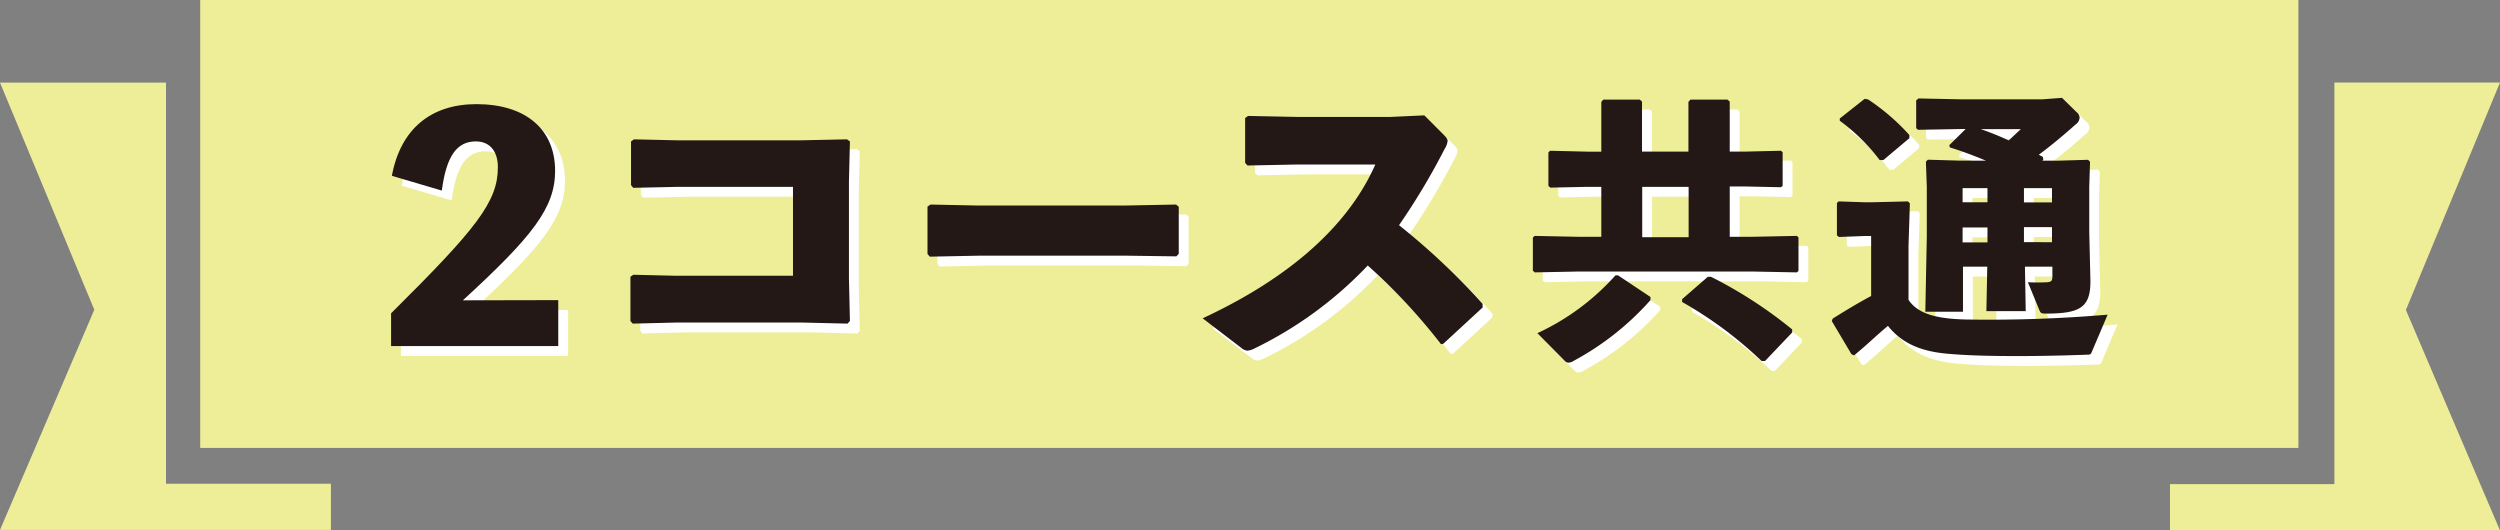 <svg xmlns="http://www.w3.org/2000/svg" viewBox="0 0 254.23 53.94"><rect x="0" y="0" width="254.23" height="53.94" fill="#808080" stroke="none"/><defs><style>.cls-1{fill:#ee9;}.cls-2{fill:#fff;}.cls-3{fill:#231815;}</style></defs><title>ttl_course-ommon</title><g id="レイヤー_2" data-name="レイヤー 2"><g id="テキスト"><rect class="cls-1" x="20.36" width="213.37" height="45.55"/><polygon class="cls-1" points="33.65 53.89 0 53.89 9.59 31.5 0 8.4 16.88 8.4 16.88 49.19 33.65 49.19 33.65 53.89"/><polygon class="cls-1" points="220.67 53.94 254.23 53.94 244.66 31.52 254.23 8.39 237.39 8.39 237.39 49.23 220.67 49.23 220.67 53.94"/><path class="cls-2" d="M57.77,31.52v4.67h-17V32.86C49.48,24.22,51.63,21.51,51.63,18c0-1.53-.75-2.62-2.24-2.62-1.94,0-3,1.5-3.46,5l-5.08-1.5c.87-4.71,3.92-7.29,8.6-7.29,5,0,8,2.55,8,6.79,0,3.77-2.34,6.7-9.38,13.16Z"/><path class="cls-2" d="M69.91,15.27H82.39l4.74-.1.3.21-.1,4.06v9.87l.1,4.33-.24.27-4.63-.11H69.77l-4.43.11-.23-.27v-4.5l.3-.2,4.23.1h12V20H70l-4.6.1-.23-.27V15.38l.3-.21Z"/><path class="cls-2" d="M115.56,27h-15l-5,.1-.24-.27V22l.31-.2,4.8.1h15l5.17-.1.27.23v4.77l-.24.27Z"/><path class="cls-2" d="M147.54,36a59.81,59.81,0,0,0-7.45-8,39.77,39.77,0,0,1-11.51,8.43,1.9,1.9,0,0,1-.74.23,1,1,0,0,1-.54-.23l-4-3.06c7.72-3.59,14.47-8.66,17.56-15.64h-8l-5,.1-.24-.27V13l.3-.21,5,.1h9.5l3.42-.16,2,2c.23.24.37.4.37.61a1.86,1.86,0,0,1-.3.8,68.82,68.82,0,0,1-4.64,7.76,70.65,70.65,0,0,1,8.5,8l0,.37-4,3.69Z"/><path class="cls-2" d="M163.84,11.36l.2-.23h3.71l.23.2v5.09h4.72V11.36l.2-.23h3.77l.23.2v5.09h1.41l3.8-.09.17.15V19.9l-.17.14-3.8-.08H176.9v5.12h2.16l4.66-.09.17.14v3.43l-.17.14-4.66-.09H161.57l-4.49.09-.2-.17V25.16l.17-.17,4.52.09h2.27V20H162.4l-3.74.08-.2-.17V16.5l.17-.17,3.77.09h1.44Zm5,19.84,0,.32a28.4,28.4,0,0,1-7.82,6.18,1,1,0,0,1-.52.18.53.53,0,0,1-.4-.21l-2.76-2.79A24.31,24.31,0,0,0,165.28,29l.26,0ZM168,20v5.12h4.72V20Zm12.49,17.71-.35,0a40.73,40.73,0,0,0-8.08-6l0-.29,2.61-2.27H175a45,45,0,0,1,8.25,5.35l0,.31Z"/><path class="cls-2" d="M213.72,36.78c-.11.29-.2.29-.52.29-2.38.09-4.8.14-7,.14-2.53,0-4.86-.05-6.68-.2-2.5-.17-4.83-.74-6.53-2.87-1.09.89-2.21,2-3.45,3l-.26-.12-2-3.37.09-.25c1.47-.92,2.59-1.59,3.91-2.3V25h-.66L188,25.1l-.2-.17V21.65l.17-.17,2.65.09h.69l3.71-.09.2.2L195.08,26v5.49c1,1.52,3.11,1.93,5.81,2A143.34,143.34,0,0,0,215.33,33Zm-21.2-19.5h-.37a19.29,19.29,0,0,0-4.06-4l0-.23,2.53-2,.35.06a22.07,22.07,0,0,1,4.2,3.62l0,.32Zm10.44.06c-1.17-.49-2.38-.95-3.68-1.35l-.05-.23,1.66-1.64h-.48l-4.35.08-.2-.17V11.21l.23-.2,4.32.09h8.28l2-.15,1.47,1.44a.8.8,0,0,1,.32.58.94.94,0,0,1-.41.69c-1.29,1.15-2.5,2.15-3.74,3.08.15.08.29.14.41.22l.05.29-.11.09h1.55l3.11-.09.2.2L213.46,20v4.55l.12,5.06c0,2.68-1.09,3.28-4.55,3.28-.46,0-.51-.06-.63-.32l-1.18-2.87a19.52,19.52,0,0,0,2,0c.31-.06.49-.06.49-.58v-1h-2.79l.08,4.52h-4l.09-4.52h-2.47V32.7h-3.83l.15-7.62V20l-.09-2.56.2-.2,3.11.09Zm-2.38,2.79v1.44h2.53V20.13Zm2.53,4h-2.53v1.52h2.53Zm-.69-10c1,.34,1.93.72,2.85,1.15l1.23-1.15Zm4.4,7.45h2.85V20.13h-2.85Zm2.85,4.05V24.1h-2.85v1.52Z"/><path class="cls-3" d="M56.77,30.52v4.67h-17V31.86C48.48,23.22,50.63,20.51,50.63,17c0-1.53-.75-2.62-2.24-2.62-1.94,0-3,1.5-3.46,5l-5.08-1.5c.87-4.71,3.92-7.29,8.6-7.29,5,0,8,2.55,8,6.79,0,3.77-2.34,6.7-9.38,13.16Z"/><path class="cls-3" d="M68.91,14.27H81.39l4.74-.1.3.21-.1,4.06v9.87l.1,4.33-.24.27-4.63-.11H68.77l-4.43.11-.23-.27v-4.5l.3-.2,4.23.1h12V19H69l-4.6.1-.23-.27V14.38l.3-.21Z"/><path class="cls-3" d="M114.56,26h-15l-5,.1-.24-.27V21l.31-.2,4.8.1h15l5.17-.1.27.23v4.77l-.24.27Z"/><path class="cls-3" d="M146.54,35a59.81,59.81,0,0,0-7.45-8,39.77,39.77,0,0,1-11.51,8.43,1.9,1.9,0,0,1-.74.23,1,1,0,0,1-.54-.23l-4-3.06c7.72-3.59,14.47-8.66,17.56-15.64h-8l-5,.1-.24-.27V12l.3-.21,5,.1h9.5l3.42-.16,2,2c.23.24.37.4.37.61a1.86,1.86,0,0,1-.3.8,68.82,68.82,0,0,1-4.64,7.76,70.65,70.65,0,0,1,8.5,8l0,.37-4,3.69Z"/><path class="cls-3" d="M162.84,10.36l.2-.23h3.71l.23.2v5.09h4.72V10.36l.2-.23h3.77l.23.2v5.09h1.41l3.8-.09.17.15V18.9l-.17.14-3.8-.08H175.9v5.12h2.16l4.66-.09.17.14v3.43l-.17.14-4.66-.09H160.57l-4.49.09-.2-.17V24.16l.17-.17,4.52.09h2.27V19H161.4l-3.74.08-.2-.17V15.5l.17-.17,3.77.09h1.44Zm5,19.84,0,.32a28.4,28.4,0,0,1-7.82,6.18,1,1,0,0,1-.52.18.53.53,0,0,1-.4-.21l-2.76-2.79A24.31,24.31,0,0,0,164.28,28l.26,0ZM167,19v5.12h4.72V19Zm12.49,17.71-.35,0a40.73,40.73,0,0,0-8.08-6l0-.29,2.61-2.27H174a45,45,0,0,1,8.25,5.35l0,.31Z"/><path class="cls-3" d="M212.72,35.78c-.11.29-.2.29-.52.29-2.38.09-4.8.14-7,.14-2.53,0-4.86-.05-6.68-.2-2.5-.17-4.83-.74-6.53-2.87-1.09.89-2.21,2-3.45,3l-.26-.12-2-3.37.09-.25c1.47-.92,2.59-1.59,3.91-2.3V24h-.66L187,24.1l-.2-.17V20.65l.17-.17,2.65.09h.69l3.71-.09.2.2L194.08,25v5.49c1,1.52,3.11,1.93,5.81,2A143.34,143.34,0,0,0,214.33,32Zm-21.2-19.5h-.37a19.29,19.29,0,0,0-4.06-4l0-.23,2.53-2,.35.06a22.07,22.07,0,0,1,4.2,3.62l0,.32Zm10.44.06c-1.17-.49-2.38-.95-3.68-1.35l-.05-.23,1.66-1.64h-.48l-4.35.08-.2-.17V10.21l.23-.2,4.32.09h8.28l2-.15,1.47,1.44a.8.8,0,0,1,.32.58.94.94,0,0,1-.41.69c-1.29,1.15-2.5,2.15-3.74,3.08.15.08.29.14.41.22l.05.29-.11.09h1.55l3.11-.09.2.2L212.46,19v4.55l.12,5.06c0,2.68-1.09,3.28-4.55,3.28-.46,0-.51-.06-.63-.32l-1.18-2.87a19.52,19.52,0,0,0,2,0c.31-.06.49-.06.49-.58v-1h-2.79l.08,4.52h-4l.09-4.52h-2.47V31.7h-3.83l.15-7.62V19l-.09-2.56.2-.2,3.11.09Zm-2.38,2.79v1.44h2.53V19.13Zm2.53,4h-2.53v1.52h2.53Zm-.69-10c1,.34,1.93.72,2.85,1.15l1.23-1.15Zm4.4,7.45h2.85V19.13h-2.85Zm2.85,4.05V23.1h-2.85v1.52Z"/></g></g></svg>
